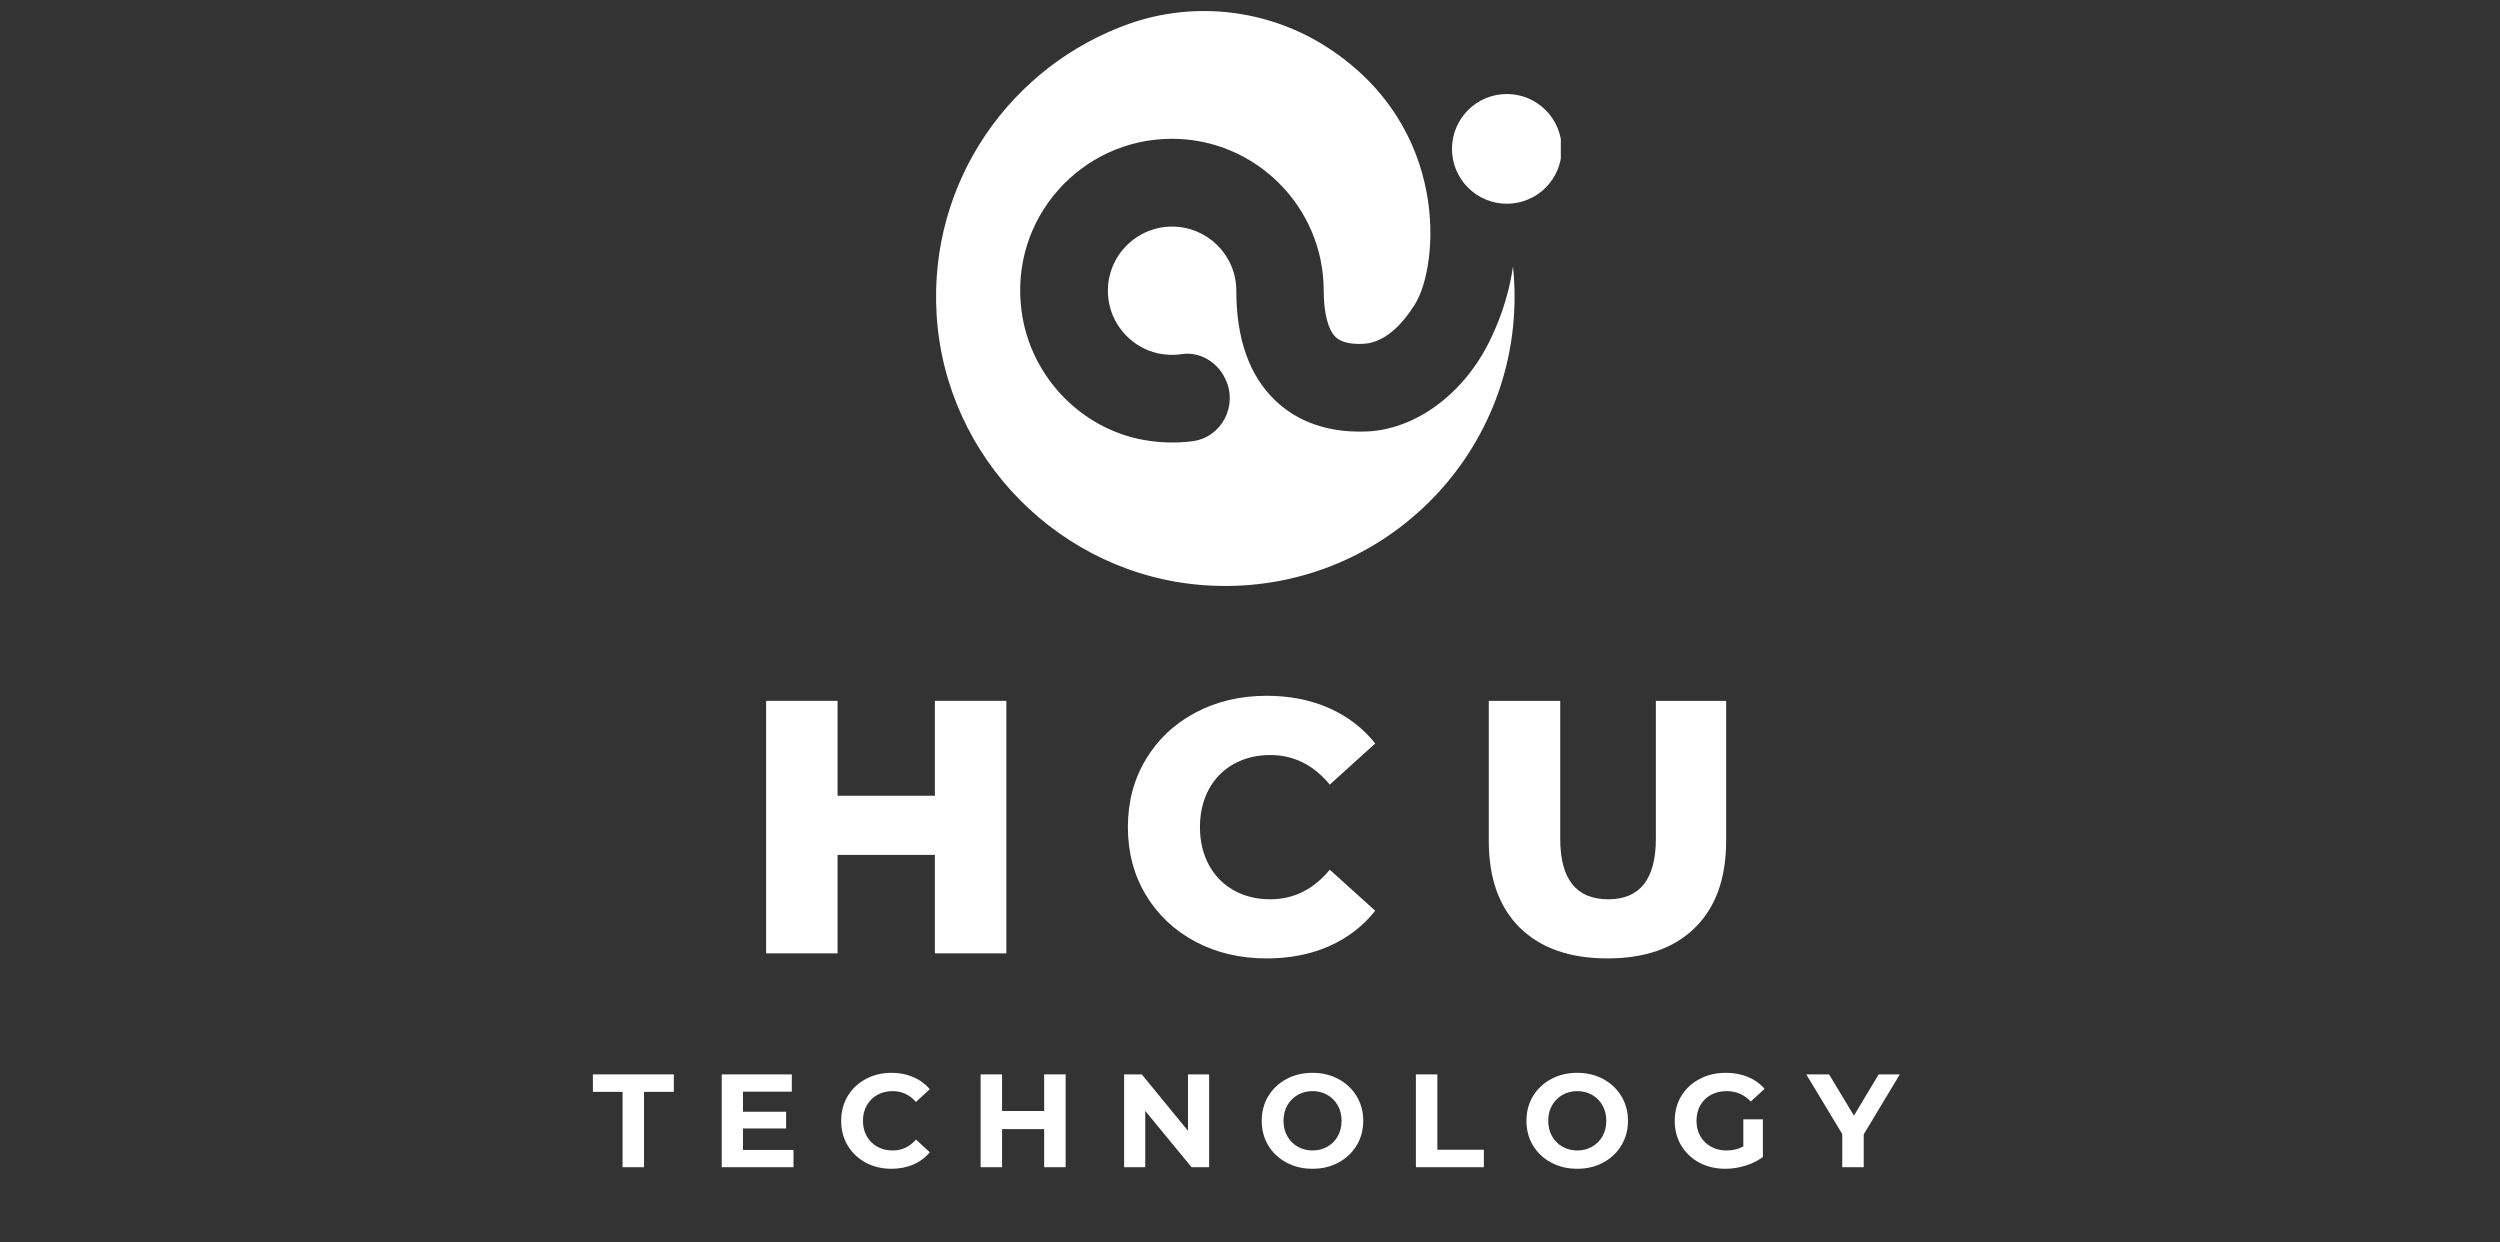 <svg xmlns="http://www.w3.org/2000/svg" xmlns:xlink="http://www.w3.org/1999/xlink" width="495" zoomAndPan="magnify" viewBox="0 0 371.25 184.5" height="246" preserveAspectRatio="xMidYMid meet" version="1.0"><rect x="0" y="0" width="371.25" height="184.5" fill="#333333" stroke="none"/><defs><g/><clipPath id="562e68ea00"><path d="M 215 13 L 231.781 13 L 231.781 31 L 215 31 Z M 215 13 " clip-rule="nonzero"/></clipPath></defs><path fill="#ffffff" d="M 221.227 50.609 C 217.383 58.488 210.223 63.777 202.957 64.074 C 196.012 64.367 191.738 61.75 189.387 59.477 C 185.512 55.793 183.59 50.289 183.59 43.156 C 183.59 37.922 179.316 33.648 174.055 33.648 C 168.23 33.648 163.609 38.91 164.676 44.895 C 165.344 48.633 168.285 51.676 171.996 52.48 C 173.172 52.719 174.348 52.773 175.469 52.586 C 178.168 52.184 180.785 53.762 181.934 56.219 C 181.961 56.273 181.961 56.301 181.988 56.324 C 183.855 60.254 181.426 64.926 177.125 65.516 C 174.48 65.863 171.73 65.754 169.004 65.168 C 159.895 63.137 152.898 55.418 151.695 46.148 C 149.879 32.391 160.59 20.609 174.027 20.609 C 186.449 20.609 196.57 30.734 196.57 43.156 C 196.57 46.469 197.215 48.98 198.363 50.074 C 199.137 50.797 200.473 51.145 202.395 51.062 C 204.078 50.984 206.965 50.184 210.09 45.238 C 213.695 39.551 215.457 18.875 197.078 7.016 C 188.398 1.406 177.473 0.094 167.723 3.516 C 150.227 9.684 137.883 26.836 139.086 46.711 C 140.367 68.051 157.57 85.441 178.914 86.91 C 204.023 88.648 224.914 68.801 224.914 44.066 C 224.914 42.543 224.836 41.047 224.676 39.578 C 223.953 44.598 222.324 48.34 221.227 50.609 Z M 221.227 50.609 " fill-opacity="1" fill-rule="nonzero"/><g clip-path="url(#562e68ea00)"><path fill="#ffffff" d="M 231.914 22.105 C 231.914 22.641 231.859 23.172 231.758 23.695 C 231.652 24.223 231.496 24.73 231.293 25.227 C 231.09 25.719 230.836 26.188 230.539 26.633 C 230.242 27.078 229.906 27.488 229.527 27.867 C 229.148 28.246 228.738 28.582 228.293 28.883 C 227.848 29.18 227.379 29.43 226.883 29.633 C 226.391 29.84 225.879 29.992 225.355 30.098 C 224.832 30.203 224.301 30.254 223.766 30.254 C 223.23 30.254 222.699 30.203 222.176 30.098 C 221.652 29.992 221.141 29.84 220.648 29.633 C 220.152 29.43 219.684 29.18 219.238 28.883 C 218.793 28.582 218.383 28.246 218.004 27.867 C 217.625 27.488 217.289 27.078 216.992 26.633 C 216.695 26.188 216.441 25.719 216.238 25.227 C 216.035 24.73 215.879 24.223 215.773 23.695 C 215.672 23.172 215.617 22.641 215.617 22.105 C 215.617 21.57 215.672 21.043 215.773 20.516 C 215.879 19.992 216.035 19.484 216.238 18.988 C 216.441 18.496 216.695 18.023 216.992 17.582 C 217.289 17.137 217.625 16.723 218.004 16.348 C 218.383 15.969 218.793 15.629 219.238 15.332 C 219.684 15.035 220.152 14.785 220.648 14.578 C 221.141 14.375 221.652 14.219 222.176 14.117 C 222.699 14.012 223.23 13.961 223.766 13.961 C 224.301 13.961 224.832 14.012 225.355 14.117 C 225.879 14.219 226.391 14.375 226.883 14.578 C 227.379 14.785 227.848 15.035 228.293 15.332 C 228.738 15.629 229.148 15.969 229.527 16.348 C 229.906 16.723 230.242 17.137 230.539 17.582 C 230.836 18.023 231.09 18.496 231.293 18.988 C 231.496 19.484 231.652 19.992 231.758 20.516 C 231.859 21.043 231.914 21.57 231.914 22.105 Z M 231.914 22.105 " fill-opacity="1" fill-rule="nonzero"/></g><g fill="#ffffff" fill-opacity="1"><g transform="translate(110.019, 141.575)"><g><path d="M 39.422 -37.5 L 39.422 0 L 28.812 0 L 28.812 -14.625 L 14.359 -14.625 L 14.359 0 L 3.75 0 L 3.75 -37.5 L 14.359 -37.5 L 14.359 -23.406 L 28.812 -23.406 L 28.812 -37.5 Z M 39.422 -37.5 "/></g></g></g><g fill="#ffffff" fill-opacity="1"><g transform="translate(165.662, 141.575)"><g><path d="M 22.438 0.75 C 18.508 0.75 14.984 -0.078 11.859 -1.734 C 8.734 -3.398 6.281 -5.711 4.5 -8.672 C 2.719 -11.641 1.828 -15 1.828 -18.75 C 1.828 -22.5 2.719 -25.852 4.5 -28.812 C 6.281 -31.781 8.734 -34.094 11.859 -35.75 C 14.984 -37.414 18.508 -38.25 22.438 -38.25 C 25.863 -38.25 28.953 -37.641 31.703 -36.422 C 34.453 -35.203 36.738 -33.453 38.562 -31.172 L 31.812 -25.062 C 29.383 -27.988 26.441 -29.453 22.984 -29.453 C 20.941 -29.453 19.125 -29.004 17.531 -28.109 C 15.945 -27.223 14.719 -25.969 13.844 -24.344 C 12.969 -22.719 12.531 -20.852 12.531 -18.75 C 12.531 -16.645 12.969 -14.781 13.844 -13.156 C 14.719 -11.531 15.945 -10.27 17.531 -9.375 C 19.125 -8.477 20.941 -8.031 22.984 -8.031 C 26.441 -8.031 29.383 -9.492 31.812 -12.422 L 38.562 -6.328 C 36.738 -4.035 34.453 -2.281 31.703 -1.062 C 28.953 0.145 25.863 0.75 22.438 0.75 Z M 22.438 0.75 "/></g></g></g><g fill="#ffffff" fill-opacity="1"><g transform="translate(217.662, 141.575)"><g><path d="M 21.047 0.75 C 15.473 0.75 11.141 -0.766 8.047 -3.797 C 4.961 -6.836 3.422 -11.145 3.422 -16.719 L 3.422 -37.5 L 14.031 -37.5 L 14.031 -17.031 C 14.031 -11.031 16.406 -8.031 21.156 -8.031 C 25.875 -8.031 28.234 -11.031 28.234 -17.031 L 28.234 -37.5 L 38.672 -37.5 L 38.672 -16.719 C 38.672 -11.145 37.125 -6.836 34.031 -3.797 C 30.945 -0.766 26.617 0.75 21.047 0.75 Z M 21.047 0.75 "/></g></g></g><g fill="#ffffff" fill-opacity="1"><g transform="translate(87.967, 173.329)"><g><path d="M 4.484 -11.188 L 0.078 -11.188 L 0.078 -13.781 L 12.094 -13.781 L 12.094 -11.188 L 7.672 -11.188 L 7.672 0 L 4.484 0 Z M 4.484 -11.188 "/></g></g></g><g fill="#ffffff" fill-opacity="1"><g transform="translate(105.536, 173.329)"><g><path d="M 12.297 -2.562 L 12.297 0 L 1.641 0 L 1.641 -13.781 L 12.047 -13.781 L 12.047 -11.219 L 4.797 -11.219 L 4.797 -8.234 L 11.203 -8.234 L 11.203 -5.75 L 4.797 -5.75 L 4.797 -2.562 Z M 12.297 -2.562 "/></g></g></g><g fill="#ffffff" fill-opacity="1"><g transform="translate(124.148, 173.329)"><g><path d="M 8.234 0.234 C 6.828 0.234 5.555 -0.066 4.422 -0.672 C 3.285 -1.285 2.391 -2.133 1.734 -3.219 C 1.086 -4.301 0.766 -5.523 0.766 -6.891 C 0.766 -8.254 1.086 -9.477 1.734 -10.562 C 2.391 -11.645 3.285 -12.488 4.422 -13.094 C 5.555 -13.707 6.832 -14.016 8.25 -14.016 C 9.445 -14.016 10.523 -13.801 11.484 -13.375 C 12.453 -12.957 13.266 -12.359 13.922 -11.578 L 11.875 -9.688 C 10.938 -10.758 9.781 -11.297 8.406 -11.297 C 7.551 -11.297 6.789 -11.109 6.125 -10.734 C 5.457 -10.359 4.938 -9.836 4.562 -9.172 C 4.188 -8.504 4 -7.742 4 -6.891 C 4 -6.035 4.188 -5.273 4.562 -4.609 C 4.938 -3.941 5.457 -3.422 6.125 -3.047 C 6.789 -2.672 7.551 -2.484 8.406 -2.484 C 9.781 -2.484 10.938 -3.023 11.875 -4.109 L 13.922 -2.219 C 13.266 -1.426 12.445 -0.816 11.469 -0.391 C 10.5 0.023 9.422 0.234 8.234 0.234 Z M 8.234 0.234 "/></g></g></g><g fill="#ffffff" fill-opacity="1"><g transform="translate(143.98, 173.329)"><g><path d="M 14.266 -13.781 L 14.266 0 L 11.078 0 L 11.078 -5.656 L 4.828 -5.656 L 4.828 0 L 1.641 0 L 1.641 -13.781 L 4.828 -13.781 L 4.828 -8.344 L 11.078 -8.344 L 11.078 -13.781 Z M 14.266 -13.781 "/></g></g></g><g fill="#ffffff" fill-opacity="1"><g transform="translate(165.29, 173.329)"><g><path d="M 14.266 -13.781 L 14.266 0 L 11.656 0 L 4.781 -8.359 L 4.781 0 L 1.641 0 L 1.641 -13.781 L 4.266 -13.781 L 11.125 -5.406 L 11.125 -13.781 Z M 14.266 -13.781 "/></g></g></g><g fill="#ffffff" fill-opacity="1"><g transform="translate(186.6, 173.329)"><g><path d="M 8.312 0.234 C 6.875 0.234 5.582 -0.07 4.438 -0.688 C 3.289 -1.301 2.391 -2.148 1.734 -3.234 C 1.086 -4.316 0.766 -5.535 0.766 -6.891 C 0.766 -8.242 1.086 -9.461 1.734 -10.547 C 2.391 -11.629 3.289 -12.477 4.438 -13.094 C 5.582 -13.707 6.875 -14.016 8.312 -14.016 C 9.738 -14.016 11.02 -13.707 12.156 -13.094 C 13.301 -12.477 14.203 -11.629 14.859 -10.547 C 15.516 -9.461 15.844 -8.242 15.844 -6.891 C 15.844 -5.535 15.516 -4.316 14.859 -3.234 C 14.203 -2.148 13.301 -1.301 12.156 -0.688 C 11.02 -0.07 9.738 0.234 8.312 0.234 Z M 8.312 -2.484 C 9.125 -2.484 9.859 -2.672 10.516 -3.047 C 11.172 -3.422 11.688 -3.941 12.062 -4.609 C 12.438 -5.273 12.625 -6.035 12.625 -6.891 C 12.625 -7.742 12.438 -8.504 12.062 -9.172 C 11.688 -9.836 11.172 -10.359 10.516 -10.734 C 9.859 -11.109 9.125 -11.297 8.312 -11.297 C 7.5 -11.297 6.766 -11.109 6.109 -10.734 C 5.453 -10.359 4.938 -9.836 4.562 -9.172 C 4.188 -8.504 4 -7.742 4 -6.891 C 4 -6.035 4.188 -5.273 4.562 -4.609 C 4.938 -3.941 5.453 -3.422 6.109 -3.047 C 6.766 -2.672 7.5 -2.484 8.312 -2.484 Z M 8.312 -2.484 "/></g></g></g><g fill="#ffffff" fill-opacity="1"><g transform="translate(208.619, 173.329)"><g><path d="M 1.641 -13.781 L 4.828 -13.781 L 4.828 -2.594 L 11.734 -2.594 L 11.734 0 L 1.641 0 Z M 1.641 -13.781 "/></g></g></g><g fill="#ffffff" fill-opacity="1"><g transform="translate(225.912, 173.329)"><g><path d="M 8.312 0.234 C 6.875 0.234 5.582 -0.07 4.438 -0.688 C 3.289 -1.301 2.391 -2.148 1.734 -3.234 C 1.086 -4.316 0.766 -5.535 0.766 -6.891 C 0.766 -8.242 1.086 -9.461 1.734 -10.547 C 2.391 -11.629 3.289 -12.477 4.438 -13.094 C 5.582 -13.707 6.875 -14.016 8.312 -14.016 C 9.738 -14.016 11.02 -13.707 12.156 -13.094 C 13.301 -12.477 14.203 -11.629 14.859 -10.547 C 15.516 -9.461 15.844 -8.242 15.844 -6.891 C 15.844 -5.535 15.516 -4.316 14.859 -3.234 C 14.203 -2.148 13.301 -1.301 12.156 -0.688 C 11.02 -0.07 9.738 0.234 8.312 0.234 Z M 8.312 -2.484 C 9.125 -2.484 9.859 -2.672 10.516 -3.047 C 11.172 -3.422 11.688 -3.941 12.062 -4.609 C 12.438 -5.273 12.625 -6.035 12.625 -6.891 C 12.625 -7.742 12.438 -8.504 12.062 -9.172 C 11.688 -9.836 11.172 -10.359 10.516 -10.734 C 9.859 -11.109 9.125 -11.297 8.312 -11.297 C 7.5 -11.297 6.766 -11.109 6.109 -10.734 C 5.453 -10.359 4.938 -9.836 4.562 -9.172 C 4.188 -8.504 4 -7.742 4 -6.891 C 4 -6.035 4.188 -5.273 4.562 -4.609 C 4.938 -3.941 5.453 -3.422 6.109 -3.047 C 6.766 -2.672 7.5 -2.484 8.312 -2.484 Z M 8.312 -2.484 "/></g></g></g><g fill="#ffffff" fill-opacity="1"><g transform="translate(247.931, 173.329)"><g><path d="M 10.953 -7.109 L 13.859 -7.109 L 13.859 -1.516 C 13.109 -0.953 12.238 -0.52 11.25 -0.219 C 10.27 0.082 9.281 0.234 8.281 0.234 C 6.852 0.234 5.566 -0.066 4.422 -0.672 C 3.285 -1.285 2.391 -2.133 1.734 -3.219 C 1.086 -4.301 0.766 -5.523 0.766 -6.891 C 0.766 -8.254 1.086 -9.477 1.734 -10.562 C 2.391 -11.645 3.297 -12.488 4.453 -13.094 C 5.609 -13.707 6.906 -14.016 8.344 -14.016 C 9.551 -14.016 10.645 -13.812 11.625 -13.406 C 12.613 -13 13.441 -12.41 14.109 -11.641 L 12.062 -9.75 C 11.082 -10.781 9.895 -11.297 8.5 -11.297 C 7.625 -11.297 6.844 -11.113 6.156 -10.75 C 5.477 -10.383 4.945 -9.863 4.562 -9.188 C 4.188 -8.52 4 -7.754 4 -6.891 C 4 -6.035 4.188 -5.273 4.562 -4.609 C 4.945 -3.941 5.477 -3.422 6.156 -3.047 C 6.832 -2.672 7.602 -2.484 8.469 -2.484 C 9.383 -2.484 10.211 -2.68 10.953 -3.078 Z M 10.953 -7.109 "/></g></g></g><g fill="#ffffff" fill-opacity="1"><g transform="translate(268.512, 173.329)"><g><path d="M 8.25 -4.875 L 8.25 0 L 5.062 0 L 5.062 -4.922 L -0.281 -13.781 L 3.109 -13.781 L 6.797 -7.656 L 10.469 -13.781 L 13.609 -13.781 Z M 8.25 -4.875 "/></g></g></g></svg>